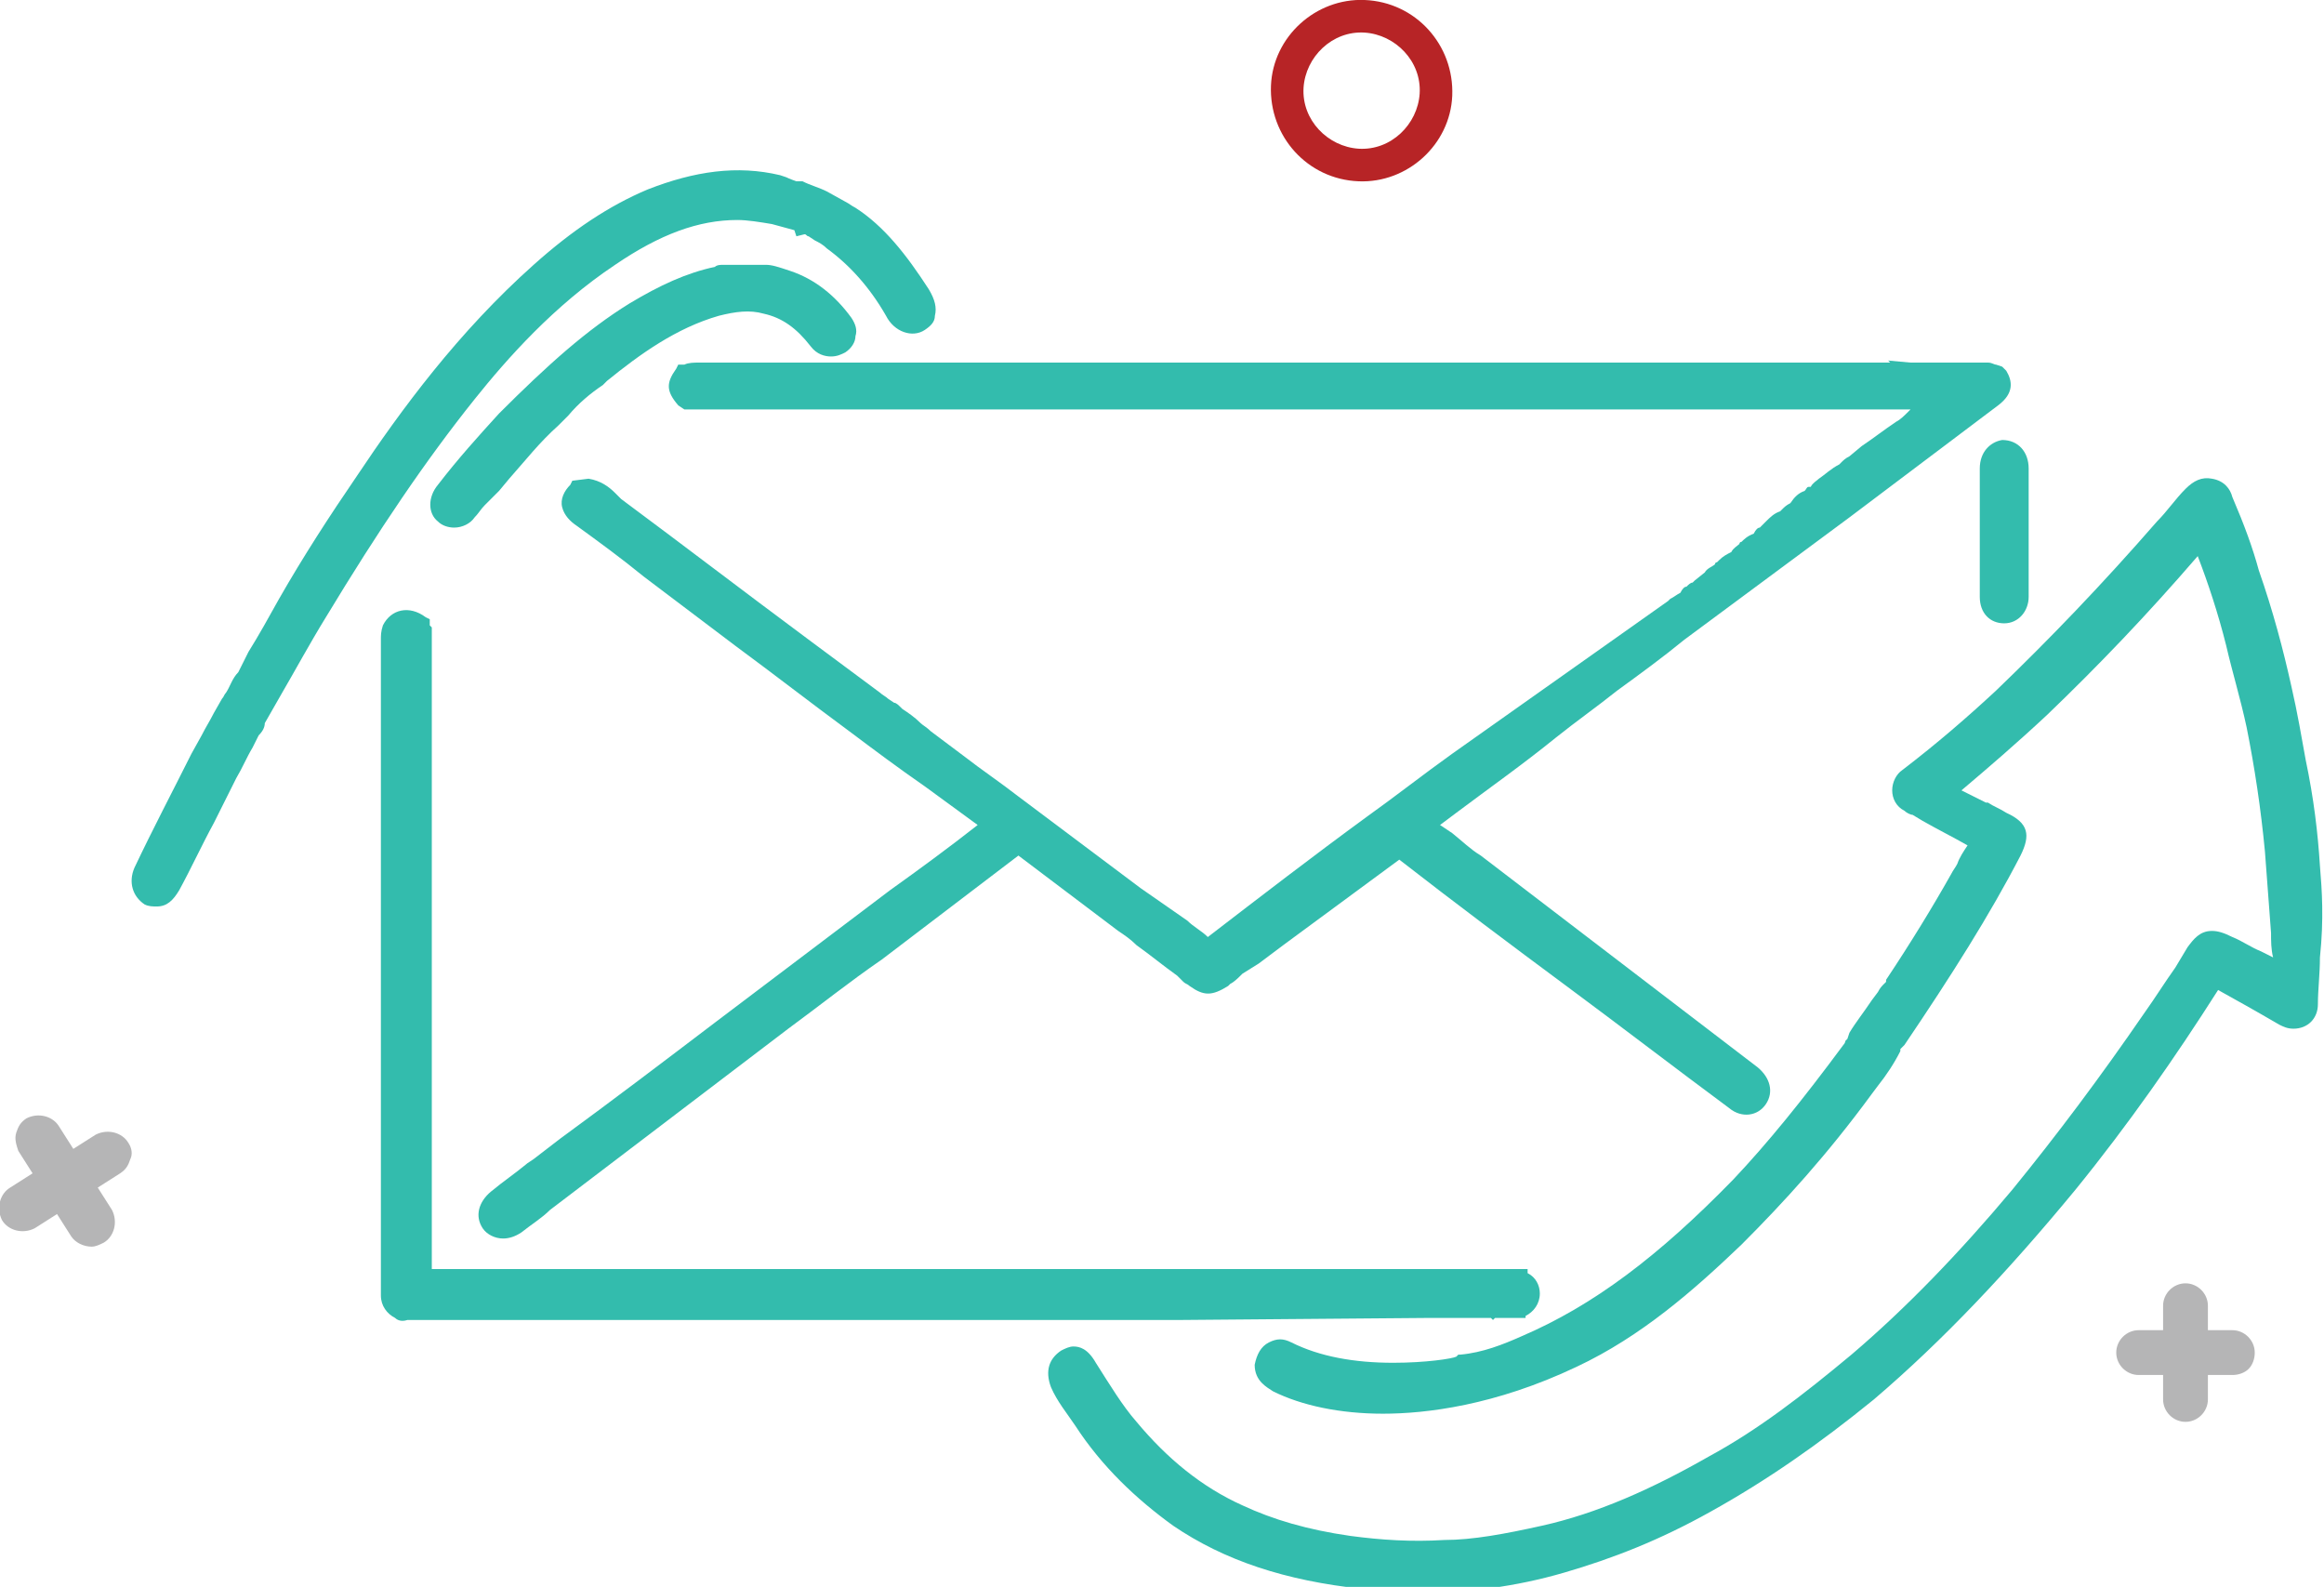 <?xml version="1.0" encoding="utf-8"?>
<!-- Generator: Adobe Illustrator 21.1.0, SVG Export Plug-In . SVG Version: 6.00 Build 0)  -->
<svg version="1.1" id="Layer_1" xmlns="http://www.w3.org/2000/svg" xmlns:xlink="http://www.w3.org/1999/xlink" x="0px" y="0px"
	 width="114.1px" height="77.9px" viewBox="0 0 114.1 77.9" style="enable-background:new 0 0 114.1 77.9;" xml:space="preserve">
<style type="text/css">
	.st0{fill:#33BCAD;}
	.st1{fill:#B72426;}
	.st2{fill:#B5B5B6;}
</style>
<g>
	<g>
		<path class="st0" d="M113.9,42.5c-0.1-1.6-0.3-3.3-0.7-5.2c-0.2-1.1-0.4-2.3-0.7-3.6c-0.4-1.8-0.9-3.7-1.6-5.7
			c-0.3-1.1-0.7-2.2-1.3-3.6c-0.1-0.4-0.4-0.8-1-0.9c-0.5-0.1-0.9,0.1-1.3,0.5c-0.5,0.5-0.9,1.1-1.4,1.6c-2.7,3.1-5.3,5.8-7.9,8.3
			c-1.4,1.3-2.9,2.6-4.6,3.9c-0.3,0.2-0.5,0.6-0.5,1c0,0.4,0.2,0.8,0.6,1c0.1,0.1,0.3,0.2,0.4,0.2l0.5,0.3c0.7,0.4,1.5,0.8,2.2,1.2
			c-0.2,0.3-0.4,0.6-0.5,0.9c-0.1,0.2-0.2,0.3-0.3,0.5c-0.9,1.6-2,3.4-3.2,5.2l0,0.1c0,0-0.1,0.1-0.1,0.1c-0.1,0.1-0.2,0.2-0.3,0.4
			l-0.3,0.4c-0.4,0.6-0.8,1.1-1.1,1.6L90.7,51l-0.1,0.1c0,0,0,0.1-0.1,0.2c-2,2.7-3.7,4.8-5.4,6.6c-3.7,3.8-6.9,6.2-10.4,7.7
			c-0.9,0.4-1.9,0.8-3,0.9l-0.1,0l-0.1,0.1c-0.2,0.1-1.5,0.3-3.1,0.3c-1.9,0-3.6-0.3-5-1c-0.4-0.2-0.7-0.2-1.1,0
			c-0.4,0.2-0.6,0.6-0.7,1.1c0,0.8,0.6,1.1,0.9,1.3c1.4,0.7,3.3,1.1,5.4,1.1c2.1,0,5.5-0.4,9.5-2.3c3.2-1.5,5.8-3.8,8.1-6
			c2.1-2.1,4.2-4.4,6.4-7.4l0.3-0.4c0.4-0.5,0.8-1.1,1.1-1.7l0-0.1c0,0,0.1-0.1,0.2-0.2c2.3-3.4,4.2-6.4,5.7-9.3
			c0.5-1,0.4-1.6-0.7-2.1c-0.3-0.2-0.6-0.3-0.9-0.5l-0.1,0c-0.4-0.2-0.8-0.4-1.2-0.6c1.3-1.1,2.7-2.3,4.2-3.7
			c2.5-2.4,4.9-4.9,7.4-7.8c0.5,1.3,1,2.8,1.4,4.4c0.3,1.3,0.7,2.6,1,4c0.4,2,0.7,4,0.9,6.1c0.1,1.3,0.2,2.7,0.3,4
			c0,0.4,0,0.8,0.1,1.2c-0.2-0.1-0.4-0.2-0.6-0.3c-0.5-0.2-0.9-0.5-1.4-0.7c-0.4-0.2-0.7-0.3-1-0.3c-0.6,0-0.9,0.4-1.2,0.8l-0.6,1
			c-0.5,0.7-1,1.5-1.5,2.2c-2.2,3.2-4.3,6-6.5,8.7c-2.6,3.1-5.2,5.8-7.9,8.1c-2.4,2-4.6,3.7-7,5c-2.8,1.6-5.5,2.8-8.2,3.4
			c-1.8,0.4-3.4,0.7-4.8,0.7c-1.6,0.1-3.1,0-4.6-0.2c-2.1-0.3-3.8-0.8-5.3-1.5c-2-0.9-3.7-2.3-5.2-4.1c-0.7-0.8-1.3-1.8-2-2.9
			c-0.4-0.7-0.8-0.8-1.1-0.8c-0.2,0-0.4,0.1-0.6,0.2c-0.6,0.4-0.8,1-0.5,1.8c0.3,0.7,0.8,1.3,1.2,1.9c1.3,2,3,3.6,4.8,4.9
			c2.5,1.7,5.5,2.7,9.3,3.1c0.9,0.1,1.8,0.2,2.7,0.2c2.4,0,4.8-0.3,7.2-1c2.4-0.7,4.7-1.6,7.2-3c2.7-1.5,5.3-3.3,8-5.5
			c3.4-2.9,6.6-6.3,9.9-10.3c2.6-3.2,4.9-6.5,7-9.8c0,0,0,0,0,0c0.9,0.5,1.8,1,3,1.7c0.2,0.1,0.4,0.2,0.7,0.2c0.7,0,1.2-0.5,1.2-1.2
			c0-0.7,0.1-1.5,0.1-2.3C114.1,45.1,114,43.7,113.9,42.5z"/>
		<path class="st0" d="M30.2,13c2.2-1.5,4.1-2.2,6-2.2c0.5,0,1.1,0.1,1.7,0.2c0.4,0.1,0.7,0.2,1.1,0.3l0.1,0.3l0.4-0.1l0,0
			c0.1,0,0.1,0.1,0.2,0.1l0.3,0.2c0.2,0.1,0.4,0.2,0.6,0.4c1.1,0.8,2.1,1.9,2.9,3.3c0.4,0.8,1.3,1.1,1.9,0.7
			c0.3-0.2,0.5-0.4,0.5-0.7c0.1-0.4,0-0.8-0.3-1.3c-1.1-1.7-2.2-3.1-3.6-4c-0.2-0.1-0.3-0.2-0.5-0.3l0,0l-0.9-0.5v0
			c-0.4-0.2-0.8-0.3-1.2-0.5l-0.1,0c0,0-0.1,0-0.1,0l-0.1,0c-0.3-0.1-0.5-0.2-0.5-0.2l-0.3-0.1l0,0c-2.1-0.5-4.2-0.2-6.5,0.7
			c-1.9,0.8-3.7,2-5.6,3.7c-3.7,3.3-6.5,7.1-8.7,10.4c-1.3,1.9-2.6,3.9-3.8,6c-0.5,0.9-1,1.8-1.5,2.6l-0.5,1c-0.3,0.3-0.4,0.7-0.6,1
			c-0.1,0.1-0.1,0.2-0.2,0.3L10.5,35c-0.2,0.4-0.4,0.7-0.6,1.1L9.4,37c-0.9,1.8-1.9,3.7-2.8,5.6c-0.3,0.7-0.1,1.4,0.5,1.8
			c0.2,0.1,0.4,0.1,0.6,0.1c0.5,0,0.8-0.3,1.1-0.8c0.6-1.1,1.1-2.2,1.7-3.3l1.1-2.2c0.3-0.5,0.5-1,0.8-1.5l0.3-0.6
			c0.2-0.2,0.3-0.4,0.3-0.6l0.8-1.4c0.7-1.2,1.4-2.5,2.2-3.8c2.6-4.3,4.9-7.7,7.3-10.7C24.9,17.6,27.2,15,30.2,13z"/>
		<path class="st0" d="M24.5,24.1l0.5-0.6c0.8-0.9,1.5-1.8,2.4-2.6l0.1-0.1c0.1-0.1,0.2-0.2,0.3-0.3l0.1-0.1
			c0.5-0.6,1.1-1.1,1.7-1.5l0.2-0.2c1.6-1.3,3.4-2.6,5.5-3.2c0.8-0.2,1.5-0.3,2.2-0.1c0.9,0.2,1.6,0.7,2.3,1.6
			c0.3,0.4,0.7,0.5,1,0.5c0.3,0,0.5-0.1,0.7-0.2c0.3-0.2,0.5-0.5,0.5-0.8c0.1-0.3,0-0.6-0.2-0.9c-0.8-1.1-1.8-1.9-3-2.3
			c-0.6-0.2-0.9-0.3-1.2-0.3l-0.2,0c-0.2,0-0.5,0-0.9,0c-0.3,0-0.6,0-0.8,0l-0.2,0c-0.1,0-0.3,0-0.4,0.1c-1.4,0.3-2.7,0.9-4.2,1.8
			c-2.1,1.3-4,3-6.4,5.4c-1,1.1-2,2.2-3,3.5c-0.5,0.6-0.5,1.4,0,1.8c0.2,0.2,0.5,0.3,0.8,0.3c0.4,0,0.8-0.2,1-0.5
			c0.2-0.2,0.3-0.4,0.5-0.6C24.1,24.5,24.3,24.3,24.5,24.1z"/>
		<path class="st0" d="M97.2,23c0,2.1,0,4.2,0,6.3c0,0.8,0.5,1.3,1.2,1.3l0,0c0.7,0,1.2-0.6,1.2-1.3l0-1.6l0-1.6c0-1,0-2.1,0-3.1
			c0-0.8-0.5-1.4-1.3-1.4C97.7,21.7,97.2,22.2,97.2,23z"/>
		<path class="st0" d="M34.3,17.8c-0.2,0-0.5,0-0.7,0.1l-0.3,0l-0.1,0.2c-0.5,0.7-0.5,1.1,0.1,1.8l0.3,0.2l0.1,0c0.1,0,0.1,0,0.2,0
			l0.2,0c0.1,0,0.2,0,0.4,0l15.5,0c13.2,0,26.5,0,39.7,0l0,0h4.1c0,0,0,0-0.1,0.1c-0.2,0.2-0.4,0.4-0.6,0.5
			c-0.6,0.4-1.1,0.8-1.7,1.2l-0.6,0.5c-0.2,0.1-0.3,0.2-0.4,0.3c0,0-0.1,0.1-0.1,0.1c-0.4,0.2-0.7,0.5-1,0.7
			c-0.1,0.1-0.3,0.2-0.4,0.4l-0.1,0c-0.1,0-0.1,0.1-0.2,0.2c-0.3,0.1-0.5,0.3-0.7,0.6c-0.2,0.1-0.3,0.2-0.4,0.3c0,0-0.1,0.1-0.1,0.1
			c-0.3,0.1-0.5,0.3-0.7,0.5c-0.1,0.1-0.1,0.1-0.2,0.2l-0.1,0.1c-0.1,0-0.2,0.1-0.3,0.3c-0.3,0.1-0.5,0.3-0.6,0.4c0,0-0.1,0-0.1,0.1
			c-0.1,0.1-0.3,0.2-0.4,0.4c-0.2,0.1-0.4,0.2-0.6,0.4l-0.1,0.1c0,0-0.1,0-0.1,0.1c-0.1,0.1-0.4,0.2-0.5,0.4l-0.5,0.4
			c0,0,0,0-0.1,0.1c-0.1,0-0.2,0.1-0.3,0.2c-0.1,0-0.2,0.1-0.3,0.3c-0.2,0.1-0.3,0.2-0.5,0.3c0,0-0.1,0.1-0.1,0.1L71.3,37
			c-1.4,1-2.8,2.1-4.2,3.1c-2.6,1.9-5.2,3.9-7.8,5.9c-0.3-0.3-0.7-0.5-1-0.8L56,43.6c-2-1.5-4-3-6-4.5c-0.9-0.7-1.8-1.3-2.7-2
			l-1.6-1.2l0,0c-0.2-0.2-0.4-0.3-0.5-0.4c-0.3-0.3-0.6-0.5-0.9-0.7c-0.2-0.2-0.3-0.3-0.4-0.3l-0.3-0.2c-0.1-0.1-0.3-0.2-0.4-0.3
			l-3.5-2.6c-3.1-2.3-6.1-4.6-9.2-6.9c-0.1-0.1-0.2-0.2-0.3-0.3c-0.3-0.3-0.7-0.6-1.3-0.7l0,0l-0.8,0.1L28,23.8
			c-0.3,0.3-0.5,0.7-0.4,1.1c0.1,0.4,0.4,0.7,0.7,0.9c1.1,0.8,2.2,1.6,3.3,2.5l4.5,3.4c1.9,1.4,3.7,2.8,5.6,4.2
			c1.2,0.9,2.4,1.8,3.7,2.7l2.6,1.9c-1.4,1.1-2.9,2.2-4.3,3.2l-8.6,6.5c-2.5,1.9-5,3.8-7.6,5.7c-0.4,0.3-0.9,0.7-1.3,1l-0.3,0.2
			c-0.6,0.5-1.2,0.9-1.8,1.4c-0.6,0.5-0.8,1.2-0.4,1.8c0.2,0.3,0.6,0.5,1,0.5c0.3,0,0.6-0.1,0.9-0.3c0.5-0.4,1-0.7,1.4-1.1l11.7-8.9
			c1.5-1.1,3-2.3,4.6-3.4l6.7-5.1l0,0c1.6,1.2,3.3,2.5,4.9,3.7c0.3,0.2,0.6,0.4,0.9,0.7c0.7,0.5,1.3,1,2,1.5l0.2,0.2l0.1,0.1
			c0.1,0.1,0.2,0.1,0.3,0.2c0.7,0.5,1.1,0.5,1.9,0l0.1-0.1c0.2-0.1,0.4-0.3,0.6-0.5l0.8-0.5c0.4-0.3,0.8-0.6,1.2-0.9l5.7-4.2
			c2.7,2.1,5.5,4.2,8.2,6.2c2.7,2,5.3,4,8,6c0.6,0.5,1.4,0.4,1.8-0.2c0.4-0.6,0.2-1.3-0.4-1.8L72.7,42c-0.5-0.3-0.9-0.7-1.4-1.1
			l-0.6-0.4l0.8-0.6c1.6-1.2,3.3-2.4,4.9-3.7c1-0.8,2-1.5,3-2.3c1.1-0.8,2.2-1.6,3.3-2.5c2.7-2,5.4-4,8.1-6c2.4-1.8,4.9-3.7,7.3-5.5
			c0.8-0.6,0.7-1.2,0.4-1.7l0.1,0l-0.1,0c0,0-0.1-0.1-0.1-0.1L98.3,18L98,17.9c-0.1,0-0.2-0.1-0.4-0.1c-0.1,0-0.2,0-0.3,0l-1.4,0
			l-1.8,0c-0.1,0-0.2,0-0.3,0l-1.1-0.1l0.1,0.1l-0.1,0c-0.1,0-0.3,0-0.4,0l-0.9,0c-3.3,0-6.6,0-9.8,0h-1.8c-15.1,0-30.2,0-45.3,0
			C34.4,17.8,34.4,17.8,34.3,17.8z"/>
		<path class="st0" d="M70,64.7c0.4,0,0.7,0,1.1,0l2.1,0l0.1,0.1l0.1-0.1l1.2,0l0.3,0v-0.1c0.4-0.2,0.7-0.6,0.7-1.1
			c0-0.4-0.2-0.8-0.6-1l0-0.2l-3,0l-27.8,0l-0.4,0l-0.1,0c-0.1,0-0.2,0-0.2,0l-11.1,0l-11.1,0l-0.1,0c0-0.1,0-0.2,0-0.3l0-0.4l0-7
			l0-0.1l0-0.1l0-0.2c0-0.1,0-0.2,0-0.3V31.4c0-0.1,0-0.2,0-0.3l0-0.3l-0.1-0.1c0,0,0,0,0-0.1l0-0.2l-0.2-0.1
			c-0.8-0.6-1.7-0.4-2.1,0.4c-0.1,0.3-0.1,0.5-0.1,0.7l0,0.1c0,10.4,0,20.8,0,31.1l0,0.3l0,0.7c0,0.5,0.3,0.9,0.7,1.1c0,0,0,0,0,0
			c0.1,0.1,0.3,0.2,0.6,0.1l22.7,0l2.4,0l12.8,0L70,64.7z"/>
	</g>
	<g>
		<g>
			<path class="st1" d="M66.7,8.9c-2.5-0.1-4.4-2.2-4.3-4.7C62.5,1.8,64.6-0.1,67,0c2.5,0.1,4.4,2.2,4.3,4.7
				C71.2,7.1,69.1,9,66.7,8.9z M67,1.6c-1.6-0.1-2.9,1.2-3,2.7c-0.1,1.6,1.2,2.9,2.7,3c1.6,0.1,2.9-1.2,3-2.7
				C69.8,3,68.5,1.7,67,1.6z"/>
		</g>
	</g>
	<path class="st2" d="M6.3,56.1c-0.3-0.5-1-0.7-1.6-0.4l-1.1,0.7l-0.7-1.1c-0.3-0.5-1-0.7-1.6-0.4c-0.3,0.2-0.4,0.4-0.5,0.7
		c-0.1,0.3,0,0.6,0.1,0.9l0.7,1.1l-1.1,0.7c-0.5,0.3-0.7,1-0.4,1.6c0.3,0.5,1,0.7,1.6,0.4l1.1-0.7l0.7,1.1c0.2,0.3,0.6,0.5,1,0.5
		c0.2,0,0.4-0.1,0.6-0.2c0.5-0.3,0.7-1,0.4-1.6l-0.7-1.1l1.1-0.7c0.3-0.2,0.4-0.4,0.5-0.7C6.5,56.7,6.5,56.4,6.3,56.1z"/>
	<path class="st2" d="M109.6,65.3l-1.2,0l0-1.2c0-0.6-0.5-1.1-1.1-1.1c-0.6,0-1.1,0.5-1.1,1.1l0,1.2l-1.2,0c-0.6,0-1.1,0.5-1.1,1.1
		c0,0.6,0.5,1.1,1.1,1.1l1.2,0l0,1.2c0,0.6,0.5,1.1,1.1,1.1h0c0.6,0,1.1-0.5,1.1-1.1l0-1.2l1.2,0c0.3,0,0.6-0.1,0.8-0.3
		c0.2-0.2,0.3-0.5,0.3-0.8C110.7,65.8,110.2,65.3,109.6,65.3z M107.3,69.4L107.3,69.4L107.3,69.4L107.3,69.4z"/>
</g>
</svg>
